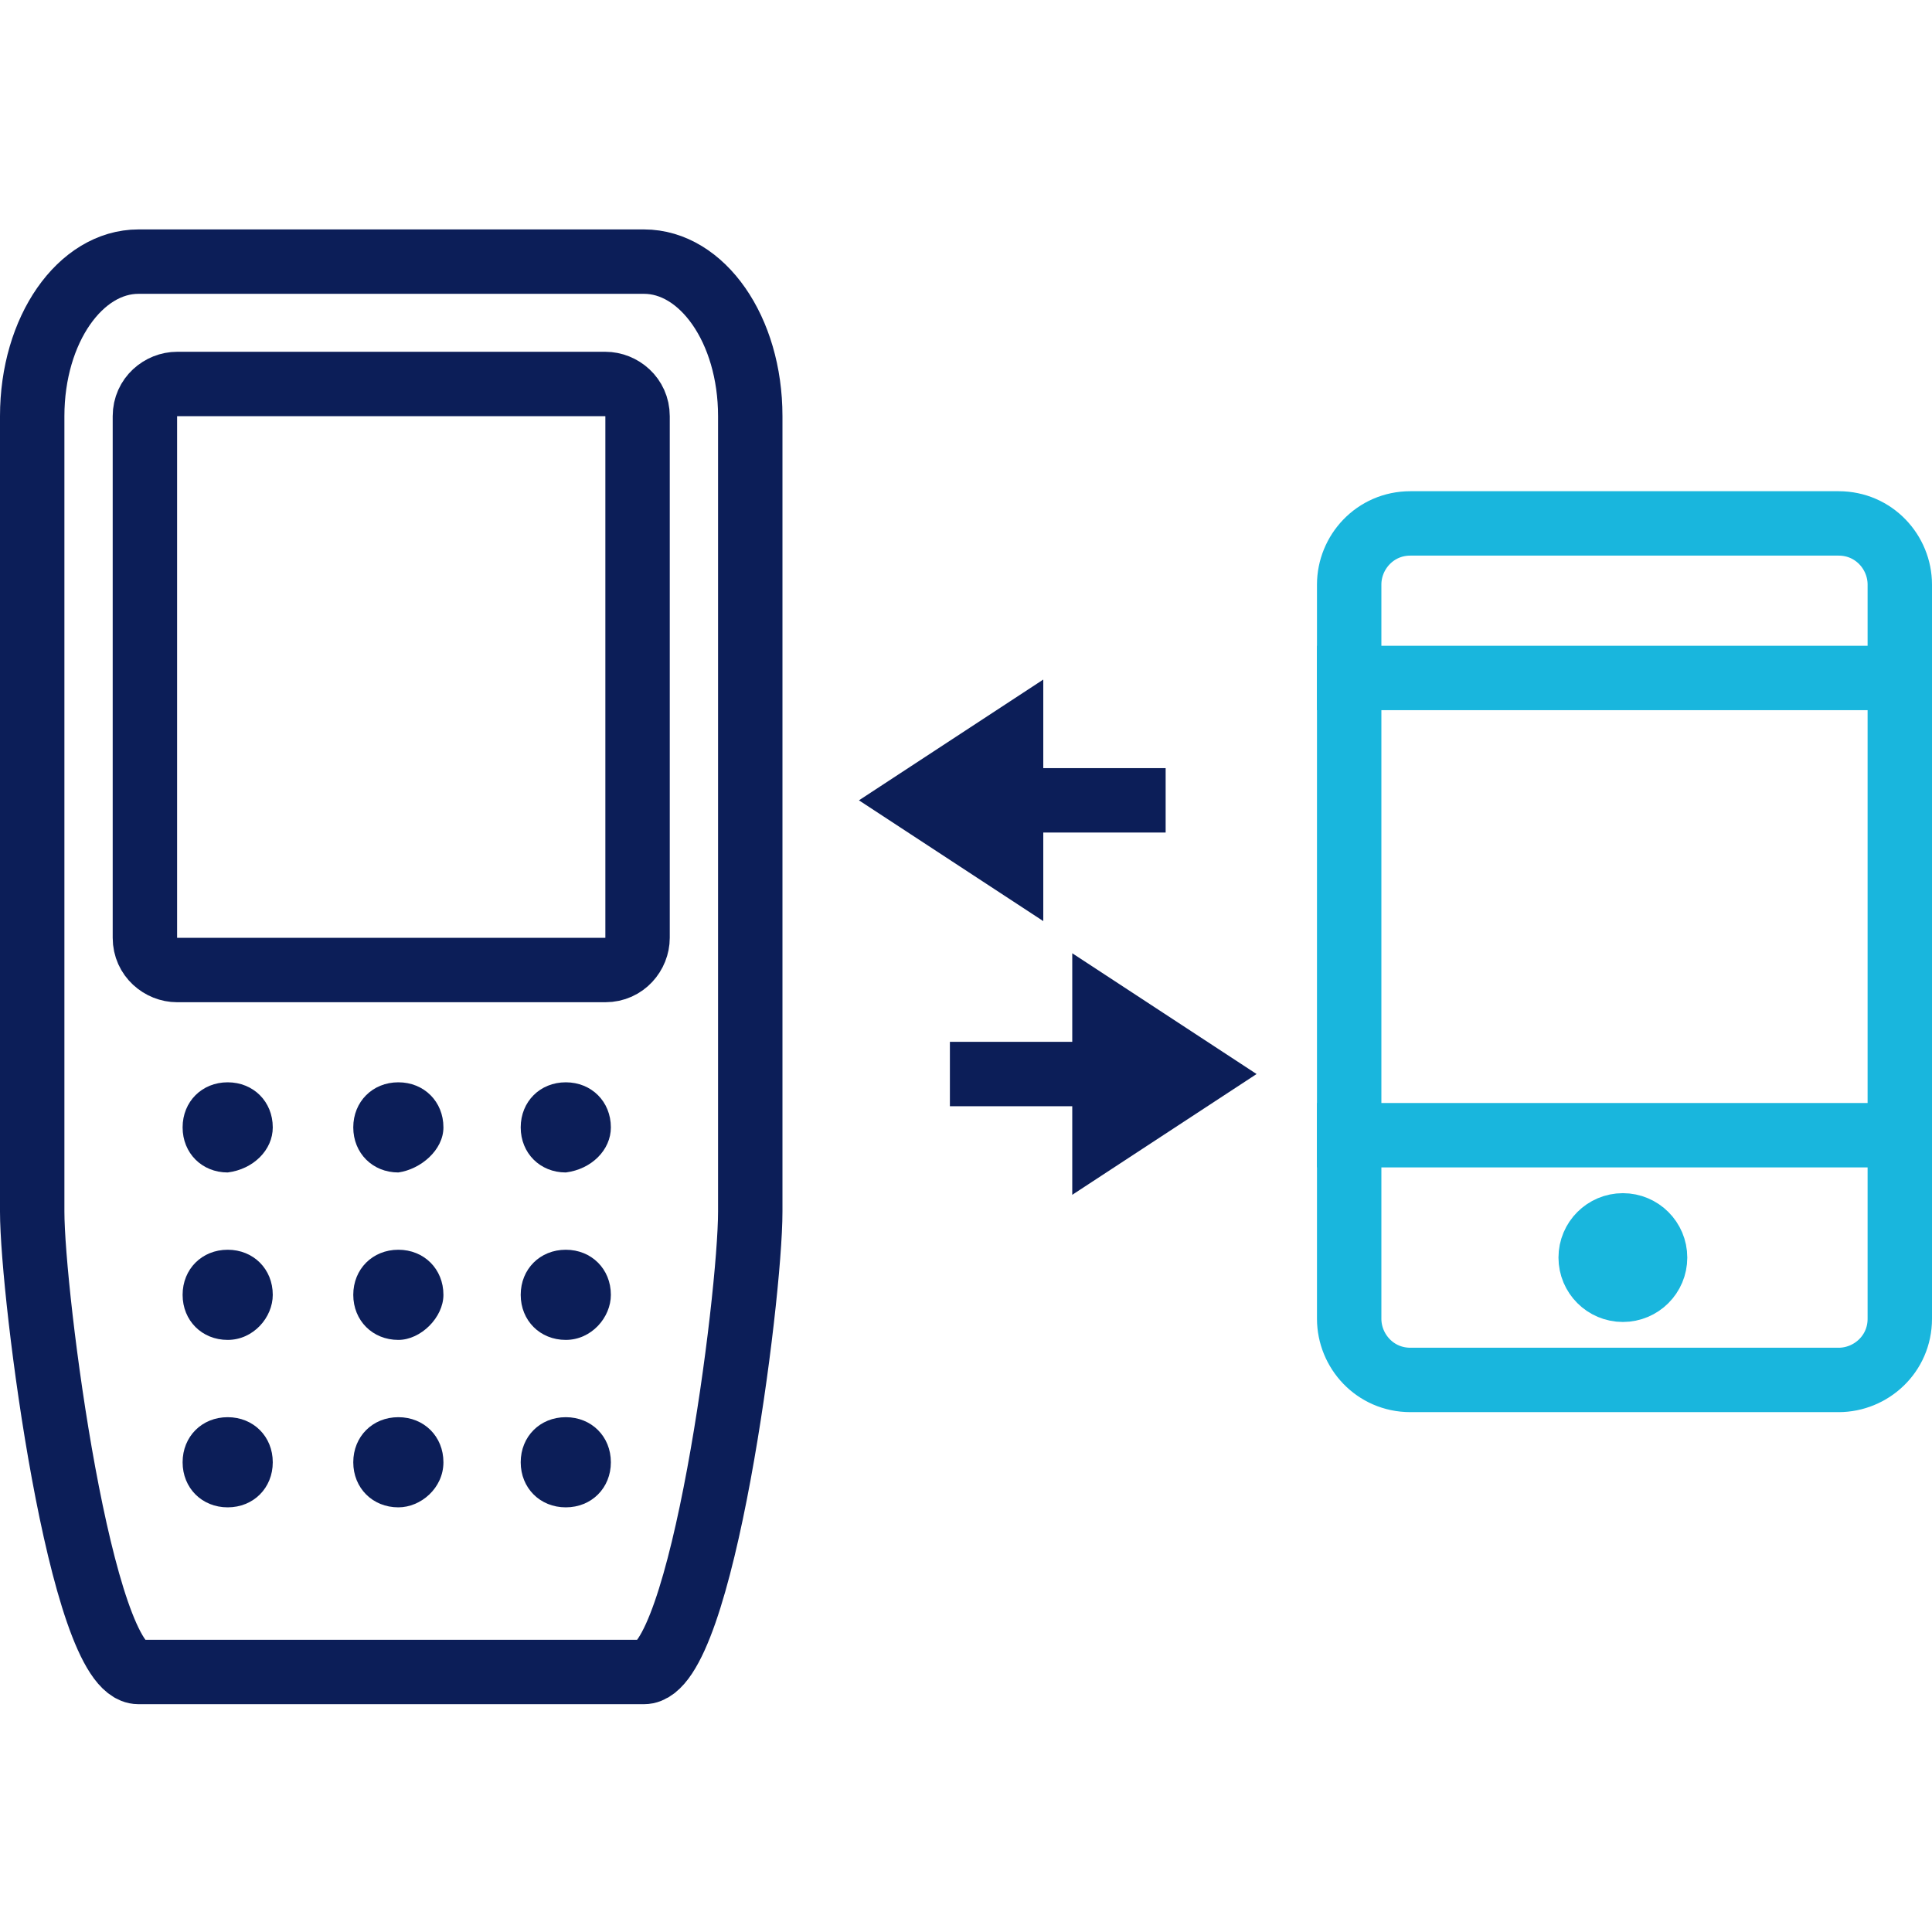 <svg version="1.1" id="Layer_1" xmlns="http://www.w3.org/2000/svg" x="0px" y="0px"
     viewBox="0 0 60 60" style="enable-background:new 0 0 60 60;" xml:space="preserve">
<style type="text/css">
	.st0{fill:none;stroke:#0C1E58;stroke-width:2;stroke-linecap:square;stroke-miterlimit:10;}
	.st1{fill:#0C1E58;}
	.st2{fill:none;stroke:#19B6DD;stroke-width:2;stroke-linecap:square;stroke-miterlimit:10;}
</style>
  <g id="Group_20554" transform="translate(-682 -775.445)">
	<g id="Group_20550">
		<g id="Group_20547_00000154425746804528099270000001351762163161567419_" transform="translate(-531 -131.83)">
			<path id="Path_14787_00000097502348092638162840000007708467313949683638_" class="st0" d="M1233,915.4h-15.7
				c-1.8,0-3.3,2.1-3.3,4.8v24.7c0,2.6,1.5,14.3,3.3,14.3h15.7c1.8,0,3.3-11.6,3.3-14.3v-24.7C1236.3,917.5,1234.8,915.4,1233,915.4
				z"/>
      <path id="Rectangle_1652_00000076561662592609734090000017263391073957348030_" class="st0" d="M1218.5,919.2h13.3
				c0.5,0,1,0.4,1,1v16.2c0,0.5-0.4,1-1,1h-13.3c-0.5,0-1-0.4-1-1v-16.2C1217.5,919.6,1218,919.2,1218.5,919.2z"/>
      <g id="Group_20054_00000029029809765358313980000008835828965507030930_" transform="translate(73.871 -144.613)">
				<path id="Path_14794_00000146491096014892136110000017101732677560501636_" class="st1" d="M1147.6,1086.9
					c0-0.8-0.6-1.4-1.4-1.4c-0.8,0-1.4,0.6-1.4,1.4s0.6,1.4,1.4,1.4C1147,1088.2,1147.6,1087.6,1147.6,1086.9
					C1147.6,1086.9,1147.6,1086.9,1147.6,1086.9"/>
        <path id="Path_14795_00000073000437151413503930000005694617850676341433_" class="st1" d="M1152.9,1086.9
					c0-0.8-0.6-1.4-1.4-1.4s-1.4,0.6-1.4,1.4s0.6,1.4,1.4,1.4C1152.2,1088.2,1152.9,1087.6,1152.9,1086.9
					C1152.9,1086.9,1152.9,1086.9,1152.9,1086.9"/>
        <path id="Path_14796_00000104683693841051703550000006584683639172197272_" class="st1" d="M1158.1,1086.9
					c0-0.8-0.6-1.4-1.4-1.4s-1.4,0.6-1.4,1.4s0.6,1.4,1.4,1.4C1157.5,1088.2,1158.1,1087.6,1158.1,1086.9
					C1158.1,1086.9,1158.1,1086.9,1158.1,1086.9"/>
        <path id="Path_14799_00000181055718303194643860000001168775451472726200_" class="st1" d="M1147.6,1092.1
					c0-0.8-0.6-1.4-1.4-1.4c-0.8,0-1.4,0.6-1.4,1.4s0.6,1.4,1.4,1.4C1147,1093.5,1147.6,1092.8,1147.6,1092.1
					C1147.6,1092.1,1147.6,1092.1,1147.6,1092.1"/>
        <path id="Path_14800_00000170998757652069889030000001449535194963965115_" class="st1" d="M1152.9,1092.1
					c0-0.8-0.6-1.4-1.4-1.4s-1.4,0.6-1.4,1.4s0.6,1.4,1.4,1.4C1152.2,1093.5,1152.9,1092.8,1152.9,1092.1
					C1152.9,1092.1,1152.9,1092.1,1152.9,1092.1"/>
        <path id="Path_14801_00000018202121456492528270000011599795937917165984_" class="st1" d="M1158.1,1092.1
					c0-0.8-0.6-1.4-1.4-1.4s-1.4,0.6-1.4,1.4s0.6,1.4,1.4,1.4C1157.5,1093.5,1158.1,1092.8,1158.1,1092.1
					C1158.1,1092.1,1158.1,1092.1,1158.1,1092.1"/>
        <path id="Path_14804_00000076571977798425026580000004483928796459025548_" class="st1" d="M1147.6,1097.3
					c0-0.8-0.6-1.4-1.4-1.4c-0.8,0-1.4,0.6-1.4,1.4s0.6,1.4,1.4,1.4C1147,1098.7,1147.6,1098.1,1147.6,1097.3
					C1147.6,1097.3,1147.6,1097.3,1147.6,1097.3"/>
        <path id="Path_14805_00000117666534792421044200000002805532267955955365_" class="st1" d="M1152.9,1097.3
					c0-0.8-0.6-1.4-1.4-1.4s-1.4,0.6-1.4,1.4s0.6,1.4,1.4,1.4C1152.2,1098.7,1152.9,1098.1,1152.9,1097.3
					C1152.9,1097.3,1152.9,1097.3,1152.9,1097.3"/>
        <path id="Path_14806_00000166657081216512045650000009182935425638798755_" class="st1" d="M1158.1,1097.3
					c0-0.8-0.6-1.4-1.4-1.4s-1.4,0.6-1.4,1.4s0.6,1.4,1.4,1.4C1157.5,1098.7,1158.1,1098.1,1158.1,1097.3
					C1158.1,1097.3,1158.1,1097.3,1158.1,1097.3"/>
			</g>
		</g>
    <g id="mobile-card" transform="translate(715 783)">
			<circle id="Ellipse_2571" class="st2" cx="17.4" cy="31.5" r="1"/>
      <line id="Line_1103" class="st2" x1="26" y1="27.7" x2="8.9" y2="27.7"/>
      <line id="Line_1104" class="st2" x1="26" y1="13.5" x2="8.9" y2="13.5"/>
      <path id="Rectangle_1727" class="st2" d="M10.8,8.7h13.3c1.1,0,1.9,0.9,1.9,1.9v22.8c0,1.1-0.9,1.9-1.9,1.9H10.8
				c-1.1,0-1.9-0.9-1.9-1.9V10.6C8.9,9.6,9.7,8.7,10.8,8.7z"/>
		</g>
	</g>
    <g id="Group_20553" transform="translate(4 -3)">
		<path id="Path_18567" class="st1" d="M712.3,809.9l2.9,1.9l-2.9,1.9V809.9z"/>
      <path id="Path_18569" class="st0" d="M712.3,809.9l2.9,1.9l-2.9,1.9V809.9z"/>
      <line id="Line_1110" class="st0" x1="712.3" y1="811.8" x2="708.5" y2="811.8"/>
	</g>
    <g id="Group_20552" transform="translate(2 4)">
		<path id="Path_18570" class="st1" d="M711.4,798.2l-2.9-1.9l2.9-1.9V798.2z"/>
      <path id="Path_18571" class="st0" d="M711.4,798.2l-2.9-1.9l2.9-1.9V798.2z"/>
      <line id="Line_1111" class="st0" x1="711.4" y1="796.3" x2="715.2" y2="796.3"/>
	</g>
</g>
</svg>
